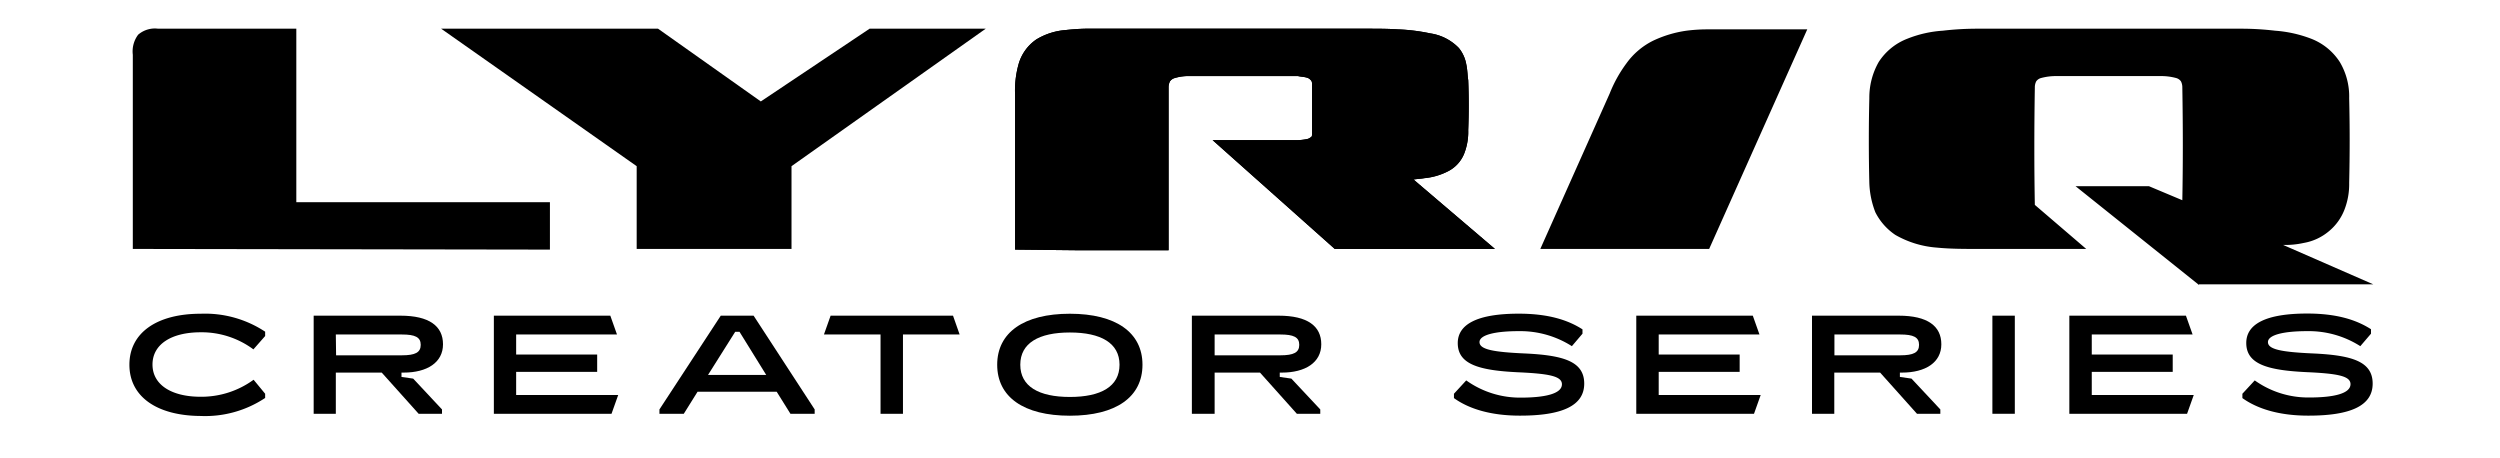 <svg id="Artwork" xmlns="http://www.w3.org/2000/svg" viewBox="0 0 374.6 68.6"><g id="LYRIQ"><polygon points="130.3 4.3 114 15.2 98.6 4.3 66.1 4.3 95.4 24.9 95.4 37.3 118.6 37.3 118.6 24.9 147.7 4.3 130.3 4.3"/><path d="M98.4,5.1h-30L96.2,24.5V36.6h21.7V24.5c9.2-6.5,18.4-13,27.5-19.4H130.5c-5.5,3.7-16.5,11-16.5,11Z"/><path d="M96.1,24.5V36.6h21.7V24.5c9.2-6.5,18.4-13,27.5-19.4H130.4c-8.5,5.6-17,11.3-25.4,17-8.5-5.7-15.5-11.3-24-17H68.3Z"/><path d="M114,16c-.3-.2-.5-.3-.8-.5-3,2-6.1,4.1-9,6l.8.5C108,20,111.1,18,114,16Z"/><path d="M19.9,37.3V8.2a4.17,4.17,0,0,1,.8-3,3.83,3.83,0,0,1,3-.9H44.4v26h38v7.1l-62.5-.1Z"/><path d="M43.6,31V5H23.7a3.49,3.49,0,0,0-2.5.6,3.61,3.61,0,0,0-.6,2.5V36.5h61V30.9C69.2,31,56,31,43.6,31Z"/><path d="M23.7,5.1a3.49,3.49,0,0,0-2.5.6,3.61,3.61,0,0,0-.6,2.5V36.6h61V31H29.4V5.1Z"/><path d="M29.4,30v1.1H43.5V30Z"/><path d="M270.8,4.4,256.1,37.3H230.8L241.2,14a19.85,19.85,0,0,1,2.5-4.5,10.88,10.88,0,0,1,4-3.4,17.29,17.29,0,0,1,5-1.5,24.77,24.77,0,0,1,2.9-.2Z"/><path d="M269.7,5.1c-4.7,10.5-9.4,21-14,31.5H240.8c4.7-10.5,10.2-21,14.9-31.5Z"/><path d="M231.9,36.6h8.8c4.7-10.5,10.2-21,14.9-31.5h0a26.35,26.35,0,0,0-2.8.2A13.3,13.3,0,0,0,248,6.7a10.36,10.36,0,0,0-3.7,3.2,21.05,21.05,0,0,0-2.4,4.4C238.5,21.7,235.2,29.2,231.9,36.6Z"/><path d="M152.1,37.4V14.2a14.7,14.7,0,0,1,.5-4.5,6.7,6.7,0,0,1,2.7-3.8,9.92,9.92,0,0,1,4.4-1.4,31.68,31.68,0,0,1,4.3-.2h41.1c1.3,0,2.8,0,4.4.1a28.41,28.41,0,0,1,4.8.6,7.45,7.45,0,0,1,4.3,2.2,5.35,5.35,0,0,1,1.1,2.4c.2.9.2,1.9.3,2.4q.15,3.75,0,7.5a8.91,8.91,0,0,1-.6,3.5,5.07,5.07,0,0,1-2.5,2.7,9.73,9.73,0,0,1-3.5,1c-.5.1-1,.1-1.6.2L224,37.3H200L181.7,21h12.4a7.75,7.75,0,0,0,1.9-.2,2.19,2.19,0,0,0,.5-.3c.1-.1.1-.3.1-.6V12.8c0-.4,0-.6-.2-.8s-.3-.3-.7-.4-.8-.1-1.2-.2H178.3a7.11,7.11,0,0,0-2.3.3,1.28,1.28,0,0,0-.7.5,2,2,0,0,0-.2.9V37.5H161.5Z"/><path d="M152.1,37.4V14.2a14.7,14.7,0,0,1,.5-4.5,6.7,6.7,0,0,1,2.7-3.8,9.92,9.92,0,0,1,4.4-1.4,31.68,31.68,0,0,1,4.3-.2h41.1c1.3,0,2.8,0,4.4.1a28.41,28.41,0,0,1,4.8.6,7.45,7.45,0,0,1,4.3,2.2,5.35,5.35,0,0,1,1.1,2.4c.2.9.2,1.9.3,2.4q.15,3.75,0,7.5a8.91,8.91,0,0,1-.6,3.5,5.07,5.07,0,0,1-2.5,2.7,9.73,9.73,0,0,1-3.5,1c-.5.1-1,.1-1.6.2L224,37.3H200L181.7,21h12.4a7.75,7.75,0,0,0,1.9-.2,2.19,2.19,0,0,0,.5-.3c.1-.1.1-.3.1-.6V12.8c0-.4,0-.6-.2-.8s-.3-.3-.7-.4-.8-.1-1.2-.2H178.3a7.11,7.11,0,0,0-2.3.3,1.28,1.28,0,0,0-.7.5,2,2,0,0,0-.2.9V37.5H161.5Z"/><path d="M174.5,13V36.7H161.6V14.3h0a9.15,9.15,0,0,1,.1-1.6,2.73,2.73,0,0,1,.7-1.3,3.51,3.51,0,0,1,1.4-.6,8.6,8.6,0,0,1,1.6-.1h13.2a8.31,8.31,0,0,0-2.7.3,2.84,2.84,0,0,0-1.1.8,2.13,2.13,0,0,0-.3,1.2"/><path d="M200.3,36.5H212c-5.8-5-11.7-9.9-17.5-14.9H183.6Z"/><path d="M194.2,21.6a5.11,5.11,0,0,0,2.1-.3,1.46,1.46,0,0,0,.9-.6,1.69,1.69,0,0,0,.3-1V12.6a1.56,1.56,0,0,0-.3-1.2,2.33,2.33,0,0,0-1.1-.7,5.85,5.85,0,0,0-1.3-.2h10a14.61,14.61,0,0,1,3.6.3,2.68,2.68,0,0,1,1.5,1,2.41,2.41,0,0,1,.4,1.7v4.9a3.06,3.06,0,0,1-.4,1.7,2.38,2.38,0,0,1-1.5,1,11.07,11.07,0,0,1-3.6.4H194.5l-.3.1Z"/><path d="M161.6,15.3h0a9.15,9.15,0,0,1,.1-1.6,2.73,2.73,0,0,1,.7-1.3,3.51,3.51,0,0,1,1.4-.6,8.6,8.6,0,0,1,1.6-.1h9.5a1.83,1.83,0,0,1,1-.7,8.31,8.31,0,0,1,2.7-.3H165.4a9.15,9.15,0,0,0-1.6.1,3.51,3.51,0,0,0-1.4.6,2.09,2.09,0,0,0-.7,1.3,9.15,9.15,0,0,0-.1,1.6h0V36.7h0Z"/><path d="M196.1,10.8a1.9,1.9,0,0,1,1.1.7c0,.1.1.1.1.2h7.5a14.61,14.61,0,0,1,3.6.3,2.68,2.68,0,0,1,1.5,1,2.41,2.41,0,0,1,.4,1.7V13.6a3.06,3.06,0,0,0-.4-1.7,2.68,2.68,0,0,0-1.5-1,11.21,11.21,0,0,0-3.6-.3h-10A6.88,6.88,0,0,1,196.1,10.8Z"/><path d="M152.8,36.7h8.8V14.3h0a9.15,9.15,0,0,1,.1-1.6,2.73,2.73,0,0,1,.7-1.3,3.51,3.51,0,0,1,1.4-.6,8.6,8.6,0,0,1,1.6-.1h39.4a14.61,14.61,0,0,1,3.6.3,2.68,2.68,0,0,1,1.5,1,2.41,2.41,0,0,1,.4,1.7v4.9a3.06,3.06,0,0,1-.4,1.7,2.38,2.38,0,0,1-1.5,1,11.07,11.07,0,0,1-3.6.4H194.5c5.9,5,11.7,9.9,17.5,14.9h10.1L209.9,26.5c1-.1,2.3-.2,3.3-.4a9.7,9.7,0,0,0,3.3-1,4.91,4.91,0,0,0,2.2-2.3,9.46,9.46,0,0,0,.5-3.3c.1-2.5.1-4.9,0-7.4a10.18,10.18,0,0,0-.2-2.3,4.58,4.58,0,0,0-1-2.1,7.3,7.3,0,0,0-3.9-2,37.76,37.76,0,0,0-4.7-.6c-1.5-.1-2.9-.1-4.6-.1H164a28.84,28.84,0,0,0-4.2.2,9.87,9.87,0,0,0-4.1,1.3,6,6,0,0,0-2.4,3.4,16.25,16.25,0,0,0-.5,4.3Z"/><path d="M210.3,17.4a3.06,3.06,0,0,1-.4,1.7,2.38,2.38,0,0,1-1.5,1,11.07,11.07,0,0,1-3.6.4h-7.5c0,.1-.1.1-.1.2a1.46,1.46,0,0,1-.9.6,7.61,7.61,0,0,1-2.1.3h10.6a11.07,11.07,0,0,0,3.6-.4,3.07,3.07,0,0,0,1.5-1,3.06,3.06,0,0,0,.4-1.7c0-1.1.1-2.2,0-3.3Z"/><path d="M329.5,42.7,311,27.9h11l5,2.1c.1-5.4.1-10.9,0-16.9a2,2,0,0,0-.2-.9,1.28,1.28,0,0,0-.7-.5,8.6,8.6,0,0,0-2.4-.3H308.2a8.6,8.6,0,0,0-2.4.3,1.28,1.28,0,0,0-.7.5,2,2,0,0,0-.2.9c-.1,6.3-.1,12,0,17.6l7.7,6.6H296.3c-1.9,0-4.1,0-6.1-.2a14.64,14.64,0,0,1-6.2-1.9,8.92,8.92,0,0,1-3-3.4,13.24,13.24,0,0,1-.9-4.4c-.1-4.2-.1-8.5,0-12.7a10.76,10.76,0,0,1,1.4-5.4,8.93,8.93,0,0,1,4.3-3.5,17.32,17.32,0,0,1,5.3-1.2,44.53,44.53,0,0,1,5.3-.3h39.2a43.33,43.33,0,0,1,5.3.3,18.79,18.79,0,0,1,5.4,1.2,8.93,8.93,0,0,1,4.3,3.5,10.07,10.07,0,0,1,1.4,5.4c.1,4.2.1,8.4,0,12.7a10.54,10.54,0,0,1-.7,4,7.84,7.84,0,0,1-2.4,3.3,7.94,7.94,0,0,1-3.7,1.7,12.75,12.75,0,0,1-3.1.3l13.5,5.9H329.5v.1Z"/><path d="M329.8,42,313.1,28.6h8.8l5.8,2.5V30c.1-5.4.1-10.9,0-16.9a2.27,2.27,0,0,0-.3-1.3,2.42,2.42,0,0,0-1.1-.8,8.8,8.8,0,0,0-2.6-.3H308.2a8.36,8.36,0,0,0-2.6.3,2.26,2.26,0,0,0-1.1.8,2.08,2.08,0,0,0-.3,1.3c-.1,6.3-.2,12,0,17.7v.3l6.5,5.6H296.4c-1.9,0-4,0-6-.2a14.68,14.68,0,0,1-5.9-1.8,7.36,7.36,0,0,1-2.7-3.1,9.3,9.3,0,0,1-.8-4.1c-.1-4.2-.1-8.5,0-12.6a10.21,10.21,0,0,1,1.3-5,8.08,8.08,0,0,1,4-3.2,20.16,20.16,0,0,1,5.1-1.2,42.83,42.83,0,0,1,5.2-.3h39.2a41.65,41.65,0,0,1,5.2.3,17.33,17.33,0,0,1,5.2,1.2,8.08,8.08,0,0,1,4,3.2,9.24,9.24,0,0,1,1.3,5q.15,6.3,0,12.6a10.54,10.54,0,0,1-.6,3.7,7.33,7.33,0,0,1-2.2,3,9.77,9.77,0,0,1-3.4,1.6,13.06,13.06,0,0,1-3.1.3H339L352.2,42Z"/><path d="M335.3,10.7a17,17,0,0,1,2.3.1,8.56,8.56,0,0,1,2.3.5,3.35,3.35,0,0,1,1.8,1.5,4.31,4.31,0,0,1,.4,2.3c.1,4,.1,8.1,0,12.1a4,4,0,0,1-.5,2.2,3.52,3.52,0,0,1-1.8,1.3,14.45,14.45,0,0,1-4.6.5h-7.6c.2-6,.1-12,0-18a2.77,2.77,0,0,0-.3-1.3,1.88,1.88,0,0,0-1.1-.8,8.31,8.31,0,0,0-2.7-.3C323.6,10.7,334.9,10.7,335.3,10.7Z"/><path d="M289.8,15.1a4.49,4.49,0,0,1,.4-2.3,3.53,3.53,0,0,1,1.7-1.5,6.35,6.35,0,0,1,2.3-.5,17,17,0,0,1,2.3-.1h11.7a8.31,8.31,0,0,0-2.7.3,2.84,2.84,0,0,0-1.1.8,1.94,1.94,0,0,0-.3,1.3c-.1,6-.2,12,0,18h-7.7a13.84,13.84,0,0,1-4.5-.5,3.52,3.52,0,0,1-1.8-1.3,3.79,3.79,0,0,1-.5-2.2C289.6,23.1,289.6,19.1,289.8,15.1Z"/><path d="M327.4,11.8h8a17,17,0,0,1,2.3.1,8.56,8.56,0,0,1,2.3.5,3.35,3.35,0,0,1,1.8,1.5,4.31,4.31,0,0,1,.4,2.3c.1,1.8.1,3.7.1,5.5,0-2.2,0-4.4-.1-6.6a5.87,5.87,0,0,0-.4-2.3,3.35,3.35,0,0,0-1.8-1.5,10.61,10.61,0,0,0-2.3-.5,17,17,0,0,0-2.3-.1H323.7a12.41,12.41,0,0,1,2.7.3A2.54,2.54,0,0,1,327.4,11.8Z"/><path d="M289.8,16.1a4.49,4.49,0,0,1,.4-2.3,3.53,3.53,0,0,1,1.7-1.5,6.35,6.35,0,0,1,2.3-.5,17,17,0,0,1,2.3-.1h8a1.83,1.83,0,0,1,1-.7,8.31,8.31,0,0,1,2.7-.3H296.5a17,17,0,0,0-2.3.1,8.56,8.56,0,0,0-2.3.5,2.83,2.83,0,0,0-1.7,1.5,4.31,4.31,0,0,0-.4,2.3c-.1,2.2-.1,4.4-.1,6.6C289.7,19.8,289.7,18,289.8,16.1Z"/><path d="M342.2,26a4,4,0,0,1-.5,2.2,3.52,3.52,0,0,1-1.8,1.3,14.45,14.45,0,0,1-4.6.5h-7.6v1.1h7.6a14.76,14.76,0,0,0,4.6-.5,3.52,3.52,0,0,0,1.8-1.3,3.79,3.79,0,0,0,.5-2.2c.1-2.2.1-4.4.1-6.6C342.3,22.3,342.3,24.2,342.2,26Z"/><path d="M296.6,30a13.84,13.84,0,0,1-4.5-.5,3.52,3.52,0,0,1-1.8-1.3,3.79,3.79,0,0,1-.5-2.2c-.1-1.8-.1-3.7-.1-5.5,0,2.2,0,4.4.1,6.6a4,4,0,0,0,.5,2.2,3.52,3.52,0,0,0,1.8,1.3,13.84,13.84,0,0,0,4.5.5h7.7V30Z"/></g><path d="M19.39,54.65c0-4.77,4.09-7.64,10.68-7.64a16.33,16.33,0,0,1,9.66,2.69v.65l-1.76,2a13,13,0,0,0-7.9-2.56c-4.43,0-7.22,1.83-7.22,4.83s2.79,4.83,7.22,4.83A13.27,13.27,0,0,0,38,56.9L39.73,59v.63a16.22,16.22,0,0,1-9.66,2.7C23.48,62.29,19.39,59.42,19.39,54.65Z"/><path d="M47,62V47.3H60c4.32,0,6.38,1.56,6.38,4.29s-2.39,4.24-5.9,4.24h-.32v.65l1.75.25,4.32,4.62V62h-3.5l-5.53-6.17H50.32V62Zm3.36-8.76h9.85c2,0,2.83-.42,2.83-1.57s-.84-1.55-2.83-1.55H50.32Z"/><path d="M77.34,59.19H92.63l-1,2.81H74V47.3H91.45l1,2.82H77.34v3H89.48v2.6H77.34Z"/><path d="M112.92,47.3l9.15,14.05V62h-3.63l-2.06-3.3H104.52L102.46,62H98.81v-.65L108,47.3Zm-6.83,8.88h8.72l-4-6.46h-.65Z"/><path d="M143.79,50.12H135.3V62h-3.36V50.12h-8.48l1-2.82H142.8Z"/><path d="M149.42,54.65c0-4.83,4-7.64,10.89-7.64s10.88,2.81,10.88,7.64-3.95,7.64-10.88,7.64S149.42,59.48,149.42,54.65Zm18.33,0c0-3.25-2.8-4.83-7.44-4.83s-7.43,1.58-7.43,4.83,2.77,4.83,7.43,4.83S167.75,57.91,167.75,54.65Z"/><path d="M178.59,62V47.3h13c4.33,0,6.39,1.56,6.39,4.29s-2.4,4.24-5.9,4.24h-.32v.65l1.74.25,4.33,4.62V62h-3.51l-5.52-6.17H182V62ZM182,53.24h9.84c2,0,2.84-.42,2.84-1.57s-.84-1.55-2.84-1.55H182Z"/><path d="M217.86,59.65V59l1.84-2a13.84,13.84,0,0,0,8.15,2.58c3.67,0,6.19-.58,6.19-2,0-1.22-1.93-1.59-6.61-1.8-5.84-.28-9-1.2-9-4.37,0-2.8,2.88-4.41,9.14-4.41,4.36,0,7.33.92,9.55,2.35V50l-1.59,1.87a14.38,14.38,0,0,0-8-2.25c-3.45,0-5.84.55-5.84,1.64s2,1.49,6.74,1.7c5.82.27,8.95,1.18,8.95,4.52s-3.36,4.8-9.6,4.8C223.27,62.29,220,61.2,217.86,59.65Z"/><path d="M248.54,59.19h15.28l-1,2.81H245.18V47.3h17.46l1,2.82H248.54v3h12.13v2.6H248.54Z"/><path d="M271.51,62V47.3h13c4.32,0,6.38,1.56,6.38,4.29s-2.39,4.24-5.9,4.24h-.31v.65l1.74.25,4.32,4.62V62h-3.5l-5.52-6.17h-6.87V62Zm3.36-8.76h9.85c2,0,2.83-.42,2.83-1.57s-.84-1.55-2.83-1.55h-9.85Z"/><path d="M298.54,62V47.3h3.36V62Z"/><path d="M313.43,59.19h15.28l-1,2.81H310.07V47.3h17.47l1,2.82H313.43v3h12.13v2.6H313.43Z"/><path d="M336,59.65V59l1.85-2A13.8,13.8,0,0,0,346,59.56c3.68,0,6.2-.58,6.2-2,0-1.22-1.93-1.59-6.62-1.8-5.83-.28-9-1.2-9-4.37,0-2.8,2.87-4.41,9.13-4.41,4.37,0,7.33.92,9.56,2.35V50l-1.6,1.87a14.36,14.36,0,0,0-8-2.25c-3.44,0-5.84.55-5.84,1.64s2,1.49,6.74,1.7c5.82.27,8.95,1.18,8.95,4.52s-3.36,4.8-9.6,4.8C341.4,62.29,338.16,61.2,336,59.65Z"/></svg>